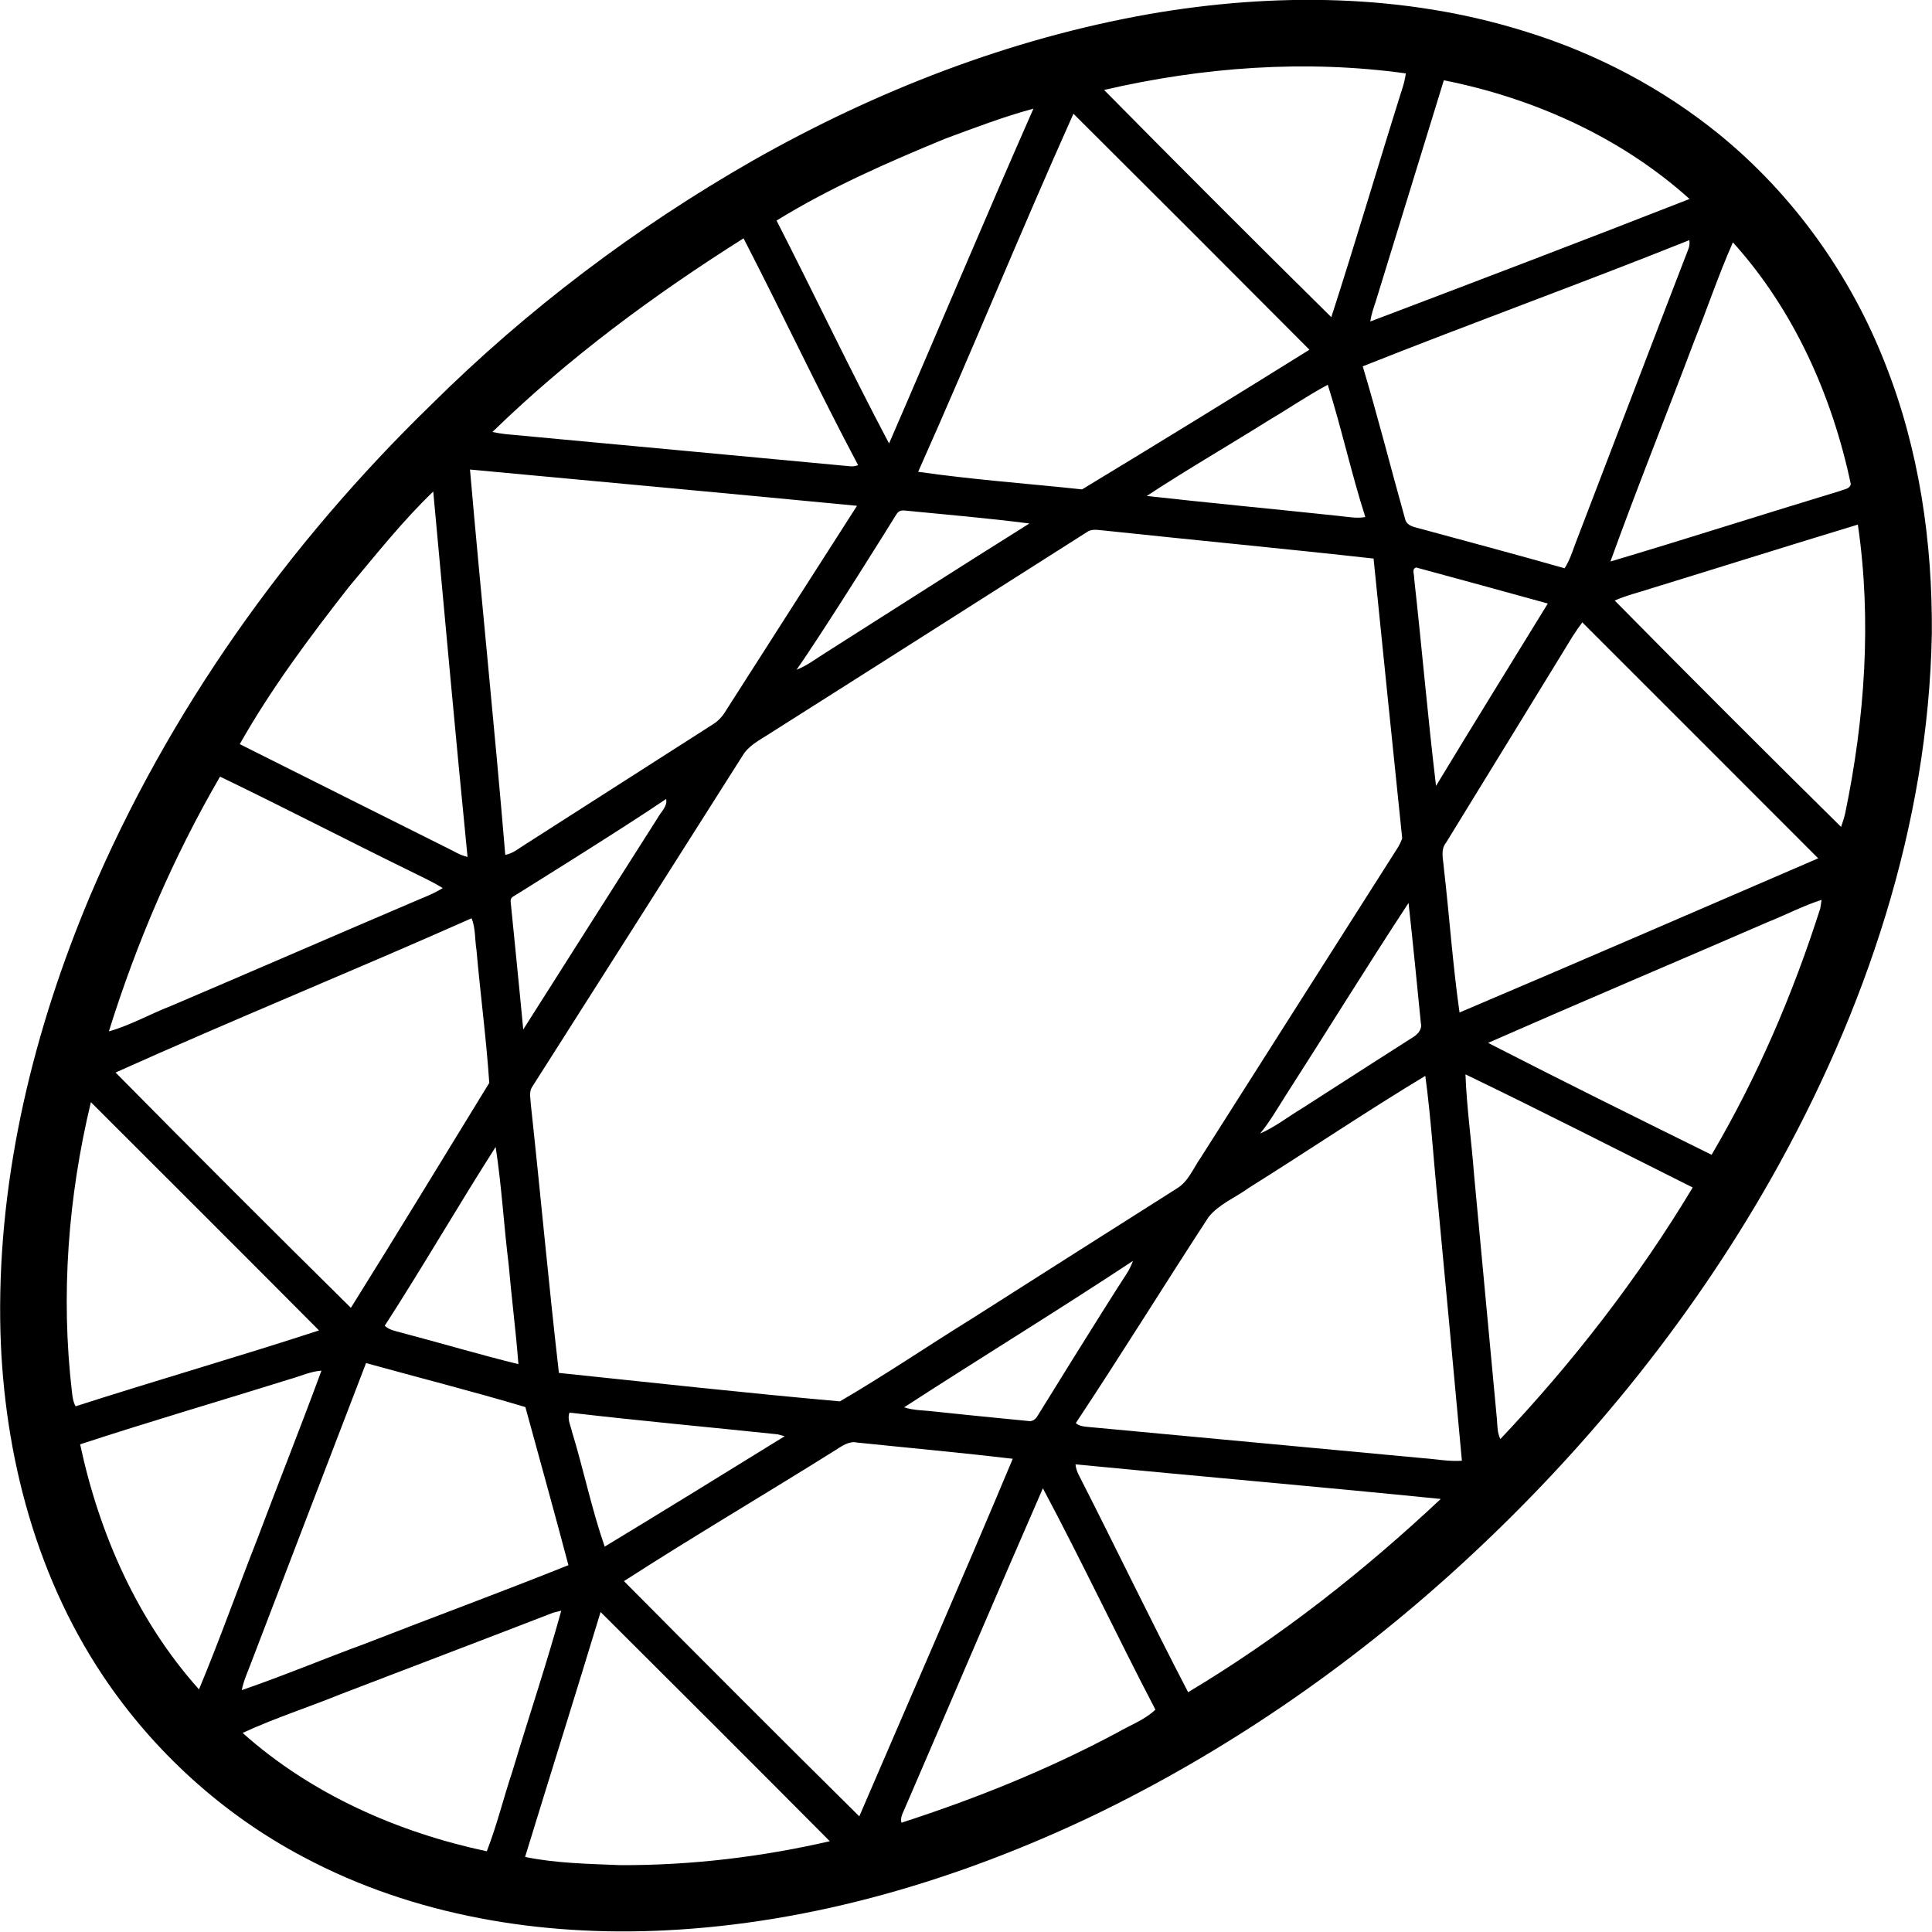 <?xml version="1.0" encoding="UTF-8" standalone="no"?>
<svg
   xmlns:dc="http://purl.org/dc/elements/1.1/"
   xmlns:cc="http://creativecommons.org/ns#"
   xmlns:rdf="http://www.w3.org/1999/02/22-rdf-syntax-ns#"
   xmlns:svg="http://www.w3.org/2000/svg"
   xmlns="http://www.w3.org/2000/svg"
   xmlns:sodipodi="http://sodipodi.sourceforge.net/DTD/sodipodi-0.dtd"
   xmlns:inkscape="http://www.inkscape.org/namespaces/inkscape"
   version="1.1"
   x="0px"
   y="0px"
   viewBox="0 0 74.699 74.693"
   enable-background="new 0 0 100 100"
   xml:space="preserve"
   id="svg2"
   inkscape:version="0.91 r13725"
   sodipodi:docname="cushion_cut_black.svg"
   width="74.699"
   height="74.693"><defs
     id="defs12" /><sodipodi:namedview
     pagecolor="#ffffff"
     bordercolor="#666666"
     borderopacity="1"
     objecttolerance="10"
     gridtolerance="10"
     guidetolerance="10"
     inkscape:pageopacity="0"
     inkscape:pageshadow="2"
     inkscape:window-width="852"
     inkscape:window-height="480"
     id="namedview10"
     showgrid="false"
     fit-margin-top="0"
     fit-margin-left="0"
     fit-margin-right="0"
     fit-margin-bottom="0"
     inkscape:zoom="2.36"
     inkscape:cx="61.806777"
     inkscape:cy="37.774365"
     inkscape:window-x="2403"
     inkscape:window-y="342"
     inkscape:window-maximized="0"
     inkscape:current-layer="svg2" /><g
     id="g4"
     style="fill:#000000"
     transform="matrix(0.707,0.707,-0.707,0.707,36.971,-34.353)"><g
       id="g6"
       style="fill:#000000"><path
         d="m 48.878,7.101 c 3.666,-0.364 7.412,0.264 10.783,1.745 3.258,1.412 6.15,3.571 8.633,6.094 5.146,5.333 8.525,12.163 10.498,19.256 1.74,6.275 2.387,12.835 2.078,19.334 -0.271,5.687 -1.318,11.348 -3.205,16.723 -1.918,5.387 -4.689,10.531 -8.545,14.784 -3.221,3.559 -7.27,6.478 -11.895,7.884 -3.361,1.041 -6.988,1.213 -10.438,0.528 C 42.014,92.501 37.693,89.891 34.236,86.518 30.203,82.577 27.22,77.659 25.101,72.456 22.199,65.259 20.892,57.457 21.005,49.709 21.025,44.494 21.753,39.283 23.124,34.251 24.579,28.976 26.815,23.888 29.96,19.397 32.778,15.398 36.378,11.854 40.745,9.58 43.269,8.248 46.04,7.389 48.878,7.101 Z m -9.055,6.055 c 1.393,2.636 2.793,5.27 4.184,7.906 0.121,0.24 0.236,0.485 0.402,0.7 1.809,-4.018 3.613,-8.041 5.379,-12.079 -3.562,0.187 -7.012,1.501 -9.965,3.473 z M 52.159,9.684 c 0.496,1.28 1.109,2.512 1.65,3.774 1.25,2.763 2.441,5.558 3.729,8.303 1.475,-2.727 2.891,-5.483 4.354,-8.218 0.055,-0.146 0.215,-0.317 0.098,-0.475 -2.928,-1.906 -6.319,-3.207 -9.831,-3.384 z m -1.252,1.132 c -1.775,4.148 -3.693,8.236 -5.479,12.38 1.799,0.967 3.553,2.017 5.334,3.016 0.176,0.119 0.387,0.024 0.545,-0.074 1.719,-0.981 3.432,-1.978 5.162,-2.94 -0.07,-0.341 -0.234,-0.651 -0.377,-0.964 -1.654,-3.716 -3.32,-7.428 -4.967,-11.148 -0.048,-0.109 -0.12,-0.2 -0.218,-0.27 z m 12.387,3.169 c -1.316,2.46 -2.604,4.937 -3.91,7.402 -0.223,0.44 -0.484,0.86 -0.662,1.323 4.125,0.029 8.254,0.027 12.379,0 -0.08,-0.169 -0.164,-0.336 -0.264,-0.492 -2.051,-3.121 -4.537,-5.993 -7.543,-8.233 z m -32.496,8.726 c 4.143,0.027 8.283,0.027 12.426,0 -1.398,-2.735 -2.873,-5.431 -4.291,-8.156 -0.094,-0.194 -0.209,-0.374 -0.336,-0.548 -3.127,2.365 -5.729,5.383 -7.799,8.704 z m -0.188,1.488 c 1.791,4.7 3.748,9.339 5.545,14.037 1.699,-1.271 3.311,-2.668 4.963,-4.001 0.82,-3.339 1.621,-6.686 2.398,-10.036 -4.302,-0.01 -8.603,-0.011 -12.906,0 z m 27.823,-0.006 c 0.031,0.204 0.064,0.41 0.109,0.611 0.736,3.044 1.457,6.092 2.189,9.138 0.039,0.362 0.383,0.533 0.629,0.751 1.469,1.164 2.885,2.4 4.383,3.525 1.885,-4.664 3.734,-9.347 5.592,-14.023 -4.301,-0.005 -8.602,-0.001 -12.902,-0.002 z m -6.045,3.043 c -0.092,0.169 0.16,0.249 0.246,0.354 2.1,1.678 4.156,3.413 6.27,5.074 -0.658,-2.677 -1.289,-5.362 -1.93,-8.043 -1.53,0.867 -3.061,1.74 -4.586,2.615 z m -7.412,-2.58 c -0.258,0.846 -0.418,1.716 -0.639,2.572 -0.414,1.808 -0.896,3.603 -1.271,5.418 1.947,-1.555 3.865,-3.145 5.803,-4.71 0.264,-0.216 0.555,-0.406 0.75,-0.69 -1.577,-0.811 -3.073,-1.775 -4.643,-2.59 z m -17.192,3.736 c -0.928,2.229 -1.811,4.493 -2.371,6.846 3.062,0.989 6.098,2.073 9.172,3.019 -1.725,-4.37 -3.508,-8.72 -5.207,-13.102 -0.602,1.043 -1.09,2.145 -1.594,3.237 z m 44.779,-3.153 c -0.344,0.665 -0.566,1.384 -0.861,2.07 -1.443,3.655 -2.922,7.297 -4.348,10.959 3.066,-0.985 6.121,-2.018 9.172,-3.052 -0.873,-3.371 -2.172,-6.627 -3.771,-9.718 -0.047,-0.065 -0.143,-0.193 -0.192,-0.259 z m -29.707,9.51 c -0.168,0.15 -0.402,0.278 -0.438,0.525 -1.065,4.761 -2.118,9.526 -3.189,14.286 -0.09,0.407 -0.221,0.829 -0.111,1.246 1.104,4.942 2.213,9.885 3.307,14.83 0.062,0.227 0.287,0.348 0.449,0.499 2.709,2.179 5.377,4.406 8.098,6.564 2.828,-2.293 5.672,-4.571 8.461,-6.905 0.512,-1.94 0.889,-3.926 1.35,-5.883 0.676,-3.054 1.359,-6.104 2.043,-9.155 0.123,-0.505 -0.104,-0.999 -0.191,-1.49 -1.025,-4.614 -2.061,-9.224 -3.082,-13.838 -0.031,-0.14 -0.078,-0.275 -0.139,-0.404 -2.812,-2.288 -5.627,-4.573 -8.434,-6.868 -2.723,2.177 -5.409,4.401 -8.124,6.593 z m -17.859,1.878 c -0.904,3.991 -1.518,8.064 -1.572,12.162 0.141,-0.094 0.281,-0.192 0.416,-0.299 3.43,-2.85 6.865,-5.693 10.297,-8.54 0.086,-0.07 0.148,-0.154 0.193,-0.254 -3.131,-0.958 -6.217,-2.075 -9.334,-3.069 z m 11.848,3.037 c -0.127,0.11 -0.16,0.188 -0.109,0.387 0.051,0.2 1.209,5.196 1.506,6.924 0.189,-0.427 0.238,-0.898 0.348,-1.348 0.674,-3.007 1.328,-6.017 2.02,-9.019 -1.279,0.987 -2.517,2.032 -3.765,3.056 z m 24.508,-3.048 c 0.604,2.914 1.293,5.809 1.926,8.715 0.123,0.546 0.266,1.09 0.322,1.647 0.232,-0.587 0.301,-1.217 0.455,-1.824 0.316,-1.479 1.08,-4.942 1.08,-4.942 0,0 0.15,-0.463 -0.166,-0.651 -1.201,-0.986 -2.405,-1.972 -3.617,-2.945 z m 6.244,3.131 c 0.949,0.883 1.994,1.662 2.979,2.509 2.439,2.021 4.877,4.042 7.314,6.064 0.195,0.167 0.381,0.36 0.633,0.446 -0.113,-4.086 -0.631,-8.17 -1.619,-12.139 -3.104,1.035 -6.219,2.04 -9.307,3.12 z M 23.839,50.429 c 3.818,3.208 7.693,6.35 11.5,9.571 0.18,-0.254 0.197,-0.573 0.268,-0.865 0.613,-2.793 1.227,-5.585 1.84,-8.378 0.059,-0.239 0.045,-0.488 -0.016,-0.727 -0.678,-3.062 -1.344,-6.129 -2.018,-9.192 -3.865,3.187 -7.719,6.391 -11.574,9.591 z M 66.54,40.886 c -0.646,2.607 -1.156,5.251 -1.76,7.873 -0.098,0.636 -0.373,1.257 -0.307,1.908 0.65,3.093 1.379,6.172 2.004,9.269 0.158,-0.005 0.285,-0.101 0.404,-0.198 3.355,-2.787 6.717,-5.567 10.072,-8.354 0.371,-0.323 0.787,-0.598 1.111,-0.975 -2.543,-2.12 -5.096,-4.229 -7.646,-6.343 -1.296,-1.054 -2.55,-2.168 -3.878,-3.18 z M 23.435,52.035 c -0.033,1.645 0.16,3.283 0.303,4.919 0.299,2.446 0.654,4.903 1.314,7.279 2.844,-0.941 5.686,-1.895 8.531,-2.84 0.264,-0.093 0.545,-0.149 0.781,-0.305 -3.658,-2.998 -7.291,-6.03 -10.929,-9.053 z m 44.162,9.04 c 0.129,0.104 0.277,0.173 0.438,0.219 2.961,0.962 5.902,1.994 8.873,2.931 1,-3.984 1.494,-8.089 1.623,-12.192 -3.661,2.991 -7.282,6.037 -10.934,9.042 z m -3.991,-7.137 c -0.701,3.431 -1.523,6.837 -2.254,10.263 0.359,-0.181 0.639,-0.478 0.953,-0.722 0.961,-0.772 2.863,-2.338 2.863,-2.338 0,0 0.125,-0.111 0.072,-0.334 C 65.187,60.584 64.178,56.32 63.789,54.49 63.753,54.298 63.685,54.116 63.606,53.938 Z M 38.21,54.074 c -0.363,1.931 -1.516,6.858 -1.516,6.858 0,0 -0.043,0.108 0.082,0.209 0.123,0.102 2.559,2.09 3.83,3.143 -0.703,-3.156 -1.412,-6.311 -2.111,-9.468 -0.076,-0.251 -0.039,-0.58 -0.285,-0.742 z m -5.094,8.993 c -2.566,0.88 -5.154,1.697 -7.715,2.594 0.92,3.472 2.26,6.825 3.926,10.005 0.426,-0.755 0.654,-1.613 1.008,-2.406 1.254,-3.116 2.484,-6.242 3.736,-9.358 0.164,-0.425 0.365,-0.838 0.467,-1.283 -0.486,0.112 -0.949,0.294 -1.422,0.448 z m 3.037,-0.413 c -1.795,4.667 -3.742,9.279 -5.518,13.954 4.289,0.027 8.58,0.027 12.869,0 -0.764,-3.317 -1.574,-6.624 -2.367,-9.935 -1.291,-1.13 -2.662,-2.175 -3.977,-3.279 -0.339,-0.244 -0.62,-0.573 -1.007,-0.74 z m 24.881,3.792 c -0.277,0.176 -0.324,0.515 -0.391,0.811 -0.715,3.123 -1.523,6.226 -2.199,9.357 4.289,0.016 8.578,0.021 12.867,-0.003 -1.859,-4.657 -3.68,-9.335 -5.582,-13.974 -1.582,1.248 -3.13,2.538 -4.695,3.809 z M 67.36,62.62 c 1.641,4.185 3.324,8.354 4.979,12.533 0.072,0.173 0.119,0.38 0.299,0.478 1.373,-2.685 2.559,-5.468 3.434,-8.356 0.148,-0.556 0.404,-1.098 0.418,-1.679 -3.053,-0.96 -6.071,-2.044 -9.13,-2.976 z m -24.297,5.63 c 0.584,2.648 1.287,5.271 1.857,7.922 0.232,-0.006 0.426,-0.141 0.619,-0.251 1.357,-0.793 2.742,-1.539 4.086,-2.354 -0.979,-0.84 -2.002,-1.626 -2.99,-2.457 -1.202,-0.937 -2.343,-1.96 -3.572,-2.86 z m 15.565,0.151 c -2.094,1.695 -4.166,3.424 -6.281,5.094 0.107,0.246 0.389,0.323 0.598,0.458 1.357,0.722 2.648,1.576 4.029,2.244 0.648,-2.643 1.277,-5.292 1.902,-7.94 -0.063,0.036 -0.188,0.107 -0.248,0.144 z m -13.199,9.303 c 1.674,3.762 3.35,7.524 5.029,11.283 0.166,0.356 0.295,0.731 0.516,1.058 0.75,-1.537 1.398,-3.122 2.117,-4.674 1.123,-2.562 2.299,-5.103 3.398,-7.675 -1.826,-1.062 -3.666,-2.1 -5.5,-3.146 -1.875,1.013 -3.707,2.104 -5.56,3.154 z m -14.658,0.389 c 1.963,3.206 4.451,6.109 7.406,8.442 0.148,0.12 0.305,0.24 0.492,0.292 1.502,-2.924 3.094,-5.802 4.582,-8.73 -4.16,-0.012 -8.32,-0.006 -12.48,-0.004 z m 27.878,0.004 c 1.557,2.914 3.084,5.844 4.633,8.762 1.031,-0.678 1.922,-1.547 2.828,-2.379 1.934,-1.919 3.629,-4.073 5.074,-6.383 -4.177,-0.012 -8.355,-0.01 -12.535,0 z m -14.841,2.087 c -1.32,2.521 -2.689,5.02 -3.975,7.559 2.971,1.927 6.391,3.256 9.951,3.451 -0.789,-1.918 -1.684,-3.793 -2.512,-5.693 -0.961,-2.121 -1.879,-4.259 -2.855,-6.371 -0.27,0.308 -0.41,0.701 -0.609,1.054 z m 13.564,-0.772 c -1.186,2.684 -2.387,5.356 -3.58,8.033 -0.529,1.253 -1.156,2.47 -1.625,3.747 3.543,-0.199 6.953,-1.519 9.914,-3.44 -0.436,-0.992 -1.004,-1.919 -1.488,-2.89 -1.025,-1.903 -1.988,-3.845 -3.055,-5.726 -0.041,0.069 -0.125,0.208 -0.166,0.276 z"
         id="path8"
         style="fill:#000000"
         inkscape:connector-curvature="0" /></g></g></svg>